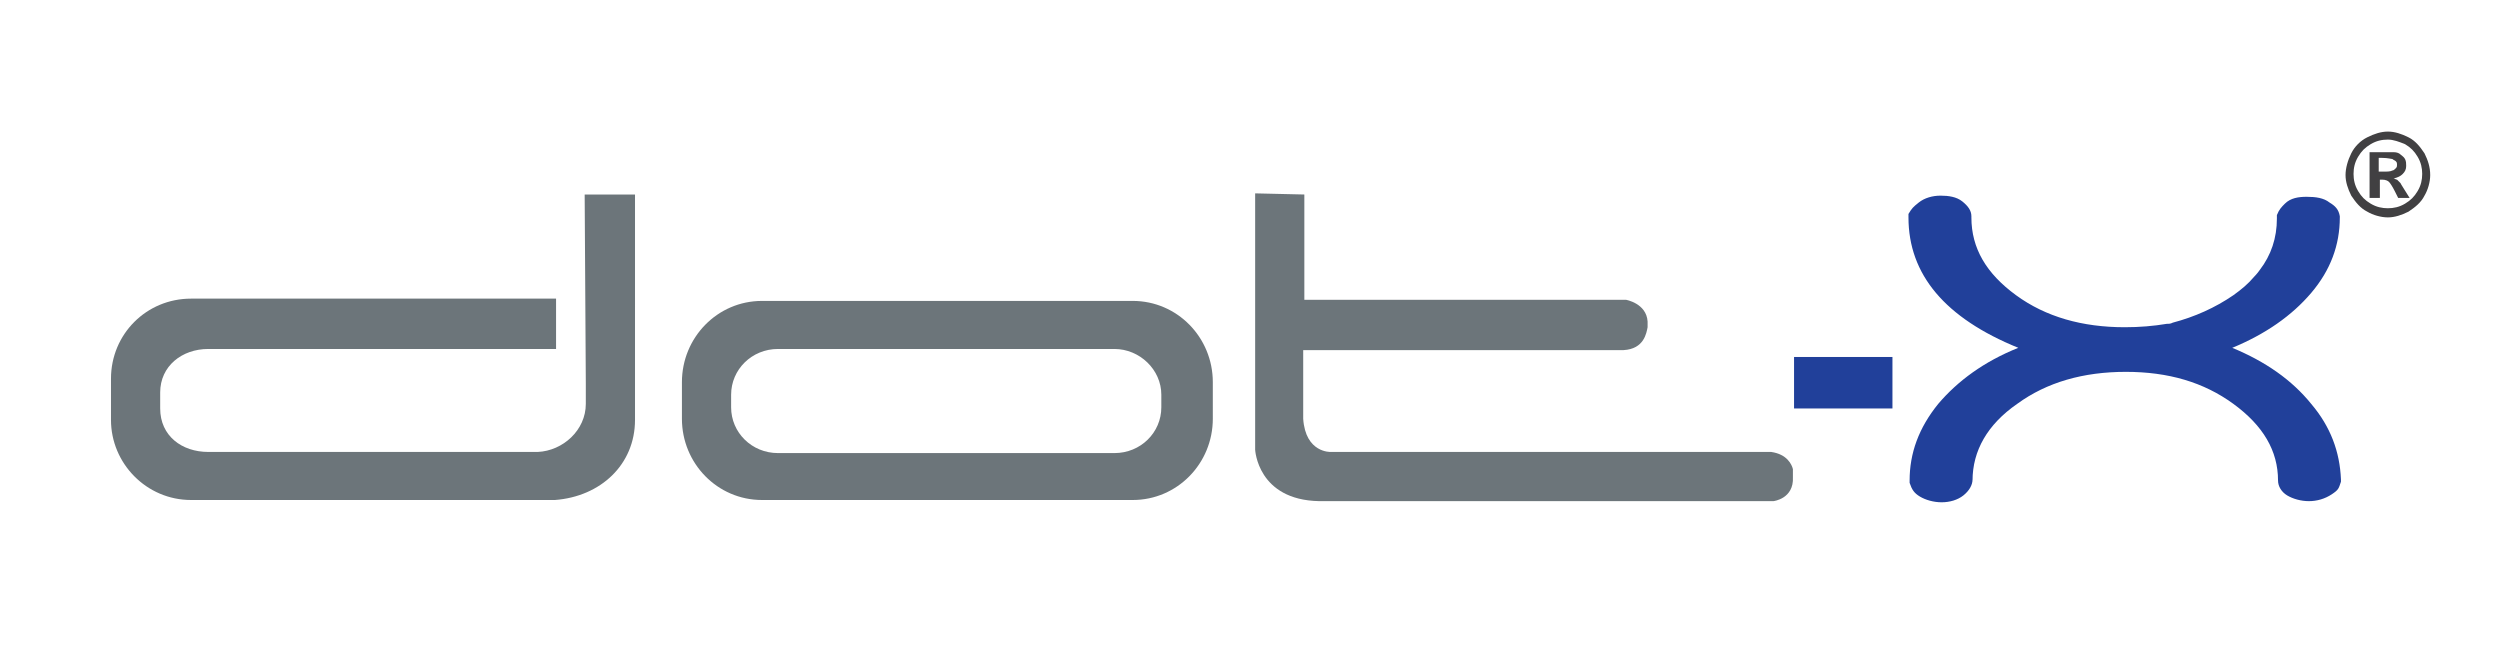 <?xml version="1.0" encoding="utf-8"?>
<!-- Generator: Adobe Illustrator 23.0.5, SVG Export Plug-In . SVG Version: 6.00 Build 0)  -->
<svg version="1.1" id="Layer_1" xmlns="http://www.w3.org/2000/svg" xmlns:xlink="http://www.w3.org/1999/xlink" x="0px" y="0px"
	 viewBox="0 0 218.5 58.2" style="enable-background:new 0 0 218.5 58.2;" xml:space="preserve">
<style type="text/css">
	.st0{fill:#6C757A;}
	.st1{fill:#21409A;}
	.st2{fill:#414042;}
</style>
<g>
	<g>
		<path class="st0" d="M113.9,30.6h28c1.8-0.1,2-1.5,2.1-2c0-0.1,0-0.5,0-0.5c-0.1-1.6-1.9-1.9-1.9-1.9H114v-9.2l-4.3-0.1v22v0.4
			c0,0,0.2,4.4,5.6,4.5H155c0,0,1.8-0.2,1.7-2.1c0,0,0-0.6,0-0.7c-0.1-0.4-0.5-1.3-1.9-1.5h-38.5c0,0-2.2,0.1-2.4-2.9l0-0.3
			L113.9,30.6z"/>
		<path class="st0" d="M106,36.6c0,3.9-3.1,7.1-7,7.1H66.6c-3.9,0-7-3.2-7-7.1v-3.2c0-3.9,3.1-7.1,7-7.1H99c3.9,0,7,3.2,7,7.1V36.6z
			 M101.5,34.5c0-2.2-1.9-4-4.1-4H68c-2.3,0-4.1,1.8-4.1,4v1.1c0,2.2,1.8,4,4.1,4h29.4c2.3,0,4.1-1.8,4.1-4V34.5z"/>
		<rect x="156.8" y="31.2" class="st1" width="8.6" height="4.5"/>
		<g>
			<g>
				<path class="st2" d="M208.7,11.5c0.6,0,1.2,0.2,1.8,0.5c0.6,0.3,1,0.8,1.4,1.4c0.3,0.6,0.5,1.2,0.5,1.9c0,0.6-0.2,1.3-0.5,1.8
					c-0.3,0.6-0.8,1-1.4,1.4c-0.6,0.3-1.2,0.5-1.8,0.5c-0.6,0-1.3-0.2-1.8-0.5c-0.6-0.3-1-0.8-1.4-1.4c-0.3-0.6-0.5-1.2-0.5-1.8
					c0-0.6,0.2-1.3,0.5-1.9c0.3-0.6,0.8-1.1,1.4-1.4C207.5,11.7,208.1,11.5,208.7,11.5z M208.7,12.2c-0.5,0-1,0.1-1.5,0.4
					c-0.5,0.3-0.8,0.6-1.1,1.1c-0.3,0.5-0.4,1-0.4,1.5c0,0.5,0.1,1,0.4,1.5c0.3,0.5,0.6,0.8,1.1,1.1c0.5,0.3,1,0.4,1.5,0.4
					c0.5,0,1-0.1,1.5-0.4c0.5-0.3,0.8-0.6,1.1-1.1c0.3-0.5,0.4-1,0.4-1.5c0-0.5-0.1-1-0.4-1.5c-0.3-0.5-0.6-0.8-1.1-1.1
					C209.7,12.4,209.2,12.2,208.7,12.2z M207.1,17.2v-3.9h0.8c0.7,0,1.2,0,1.3,0c0.3,0,0.5,0.1,0.6,0.2c0.1,0.1,0.3,0.2,0.4,0.4
					c0.1,0.2,0.1,0.4,0.1,0.6c0,0.3-0.1,0.5-0.3,0.7c-0.2,0.2-0.4,0.3-0.8,0.4c0.1,0,0.2,0.1,0.3,0.1c0.1,0.1,0.2,0.2,0.3,0.3
					c0,0,0.1,0.2,0.3,0.5l0.5,0.8h-1l-0.3-0.6c-0.2-0.4-0.4-0.7-0.5-0.8c-0.1-0.1-0.3-0.2-0.6-0.2h-0.2v1.6H207.1z M207.9,15h0.3
					c0.5,0,0.7,0,0.9-0.1c0.1,0,0.2-0.1,0.3-0.2c0.1-0.1,0.1-0.2,0.1-0.3c0-0.1,0-0.2-0.1-0.3c-0.1-0.1-0.2-0.1-0.3-0.2
					c-0.1,0-0.4-0.1-0.9-0.1h-0.3V15z"/>
			</g>
		</g>
		<path class="st1" d="M202,35.3c-1.7-2.1-4-3.7-6.9-4.9c2.9-1.2,5.2-2.8,6.9-4.8c1.7-2,2.5-4.2,2.5-6.6l0-0.1
			c-0.1-0.6-0.4-0.9-0.9-1.2c-0.5-0.4-1.2-0.5-2-0.5c-0.7,0-1.4,0.1-1.9,0.6c-0.3,0.3-0.5,0.5-0.7,1l0,0.3c0,1.7-0.5,3.2-1.5,4.5
			c-0.2,0.3-0.5,0.6-0.5,0.6c0,0,0,0,0,0c-0.5,0.6-1.1,1.1-1.8,1.6c-1.6,1.1-3.4,1.9-5.3,2.4l0,0c-0.2,0.1-0.3,0.1-0.5,0.1
			c-1.2,0.2-2.4,0.3-3.7,0.3c-3.7,0-6.9-0.9-9.5-2.8c-2.6-1.9-3.9-4.1-3.9-6.8v-0.1c0-0.5-0.3-0.9-0.8-1.3c-0.5-0.4-1.2-0.5-1.9-0.5
			c-0.7,0-1.4,0.2-1.9,0.6c-0.5,0.4-0.6,0.5-0.9,1c0,0,0,0.2,0,0.2l0,0.1c0,5,3.2,8.8,9.6,11.4c-3,1.2-5.3,2.9-7,4.9
			c-1.7,2.1-2.5,4.3-2.5,6.7l0,0.2c0.2,0.6,0.4,0.9,0.9,1.2c0.5,0.3,1.2,0.5,1.9,0.5c0.7,0,1.4-0.2,1.9-0.6c0.5-0.4,0.8-0.9,0.8-1.4
			v0.1c0-2.6,1.3-4.9,3.9-6.7c2.6-1.9,5.8-2.8,9.5-2.8c3.7,0,6.8,0.9,9.4,2.8c2.6,1.9,3.9,4.1,3.9,6.7V42c0,0.5,0.3,1,0.8,1.3
			c0.5,0.3,1.2,0.5,1.9,0.5c0.7,0,1.4-0.2,2-0.6c0.6-0.4,0.6-0.5,0.8-1.1l0-0.2C204.5,39.5,203.7,37.3,202,35.3z"/>
		<path class="st0" d="M51.1,17c0,0.3,0.1,16.2,0.1,16.5v1.8c0,2.3-2,4.1-4.2,4.2H18.2c-2.3,0-4.2-1.4-4.2-3.8v-1.4
			c0-2.3,1.9-3.8,4.2-3.8h30.4v-4.4H16.7c-3.9,0-7,3.1-7,7v3.6c0,3.8,3.1,7,7,7h31.8c4-0.3,7-3.1,7-7V17.2c0-0.1,0-0.1,0-0.2H51.1z"
			/>
	</g>
</g>
</svg>
